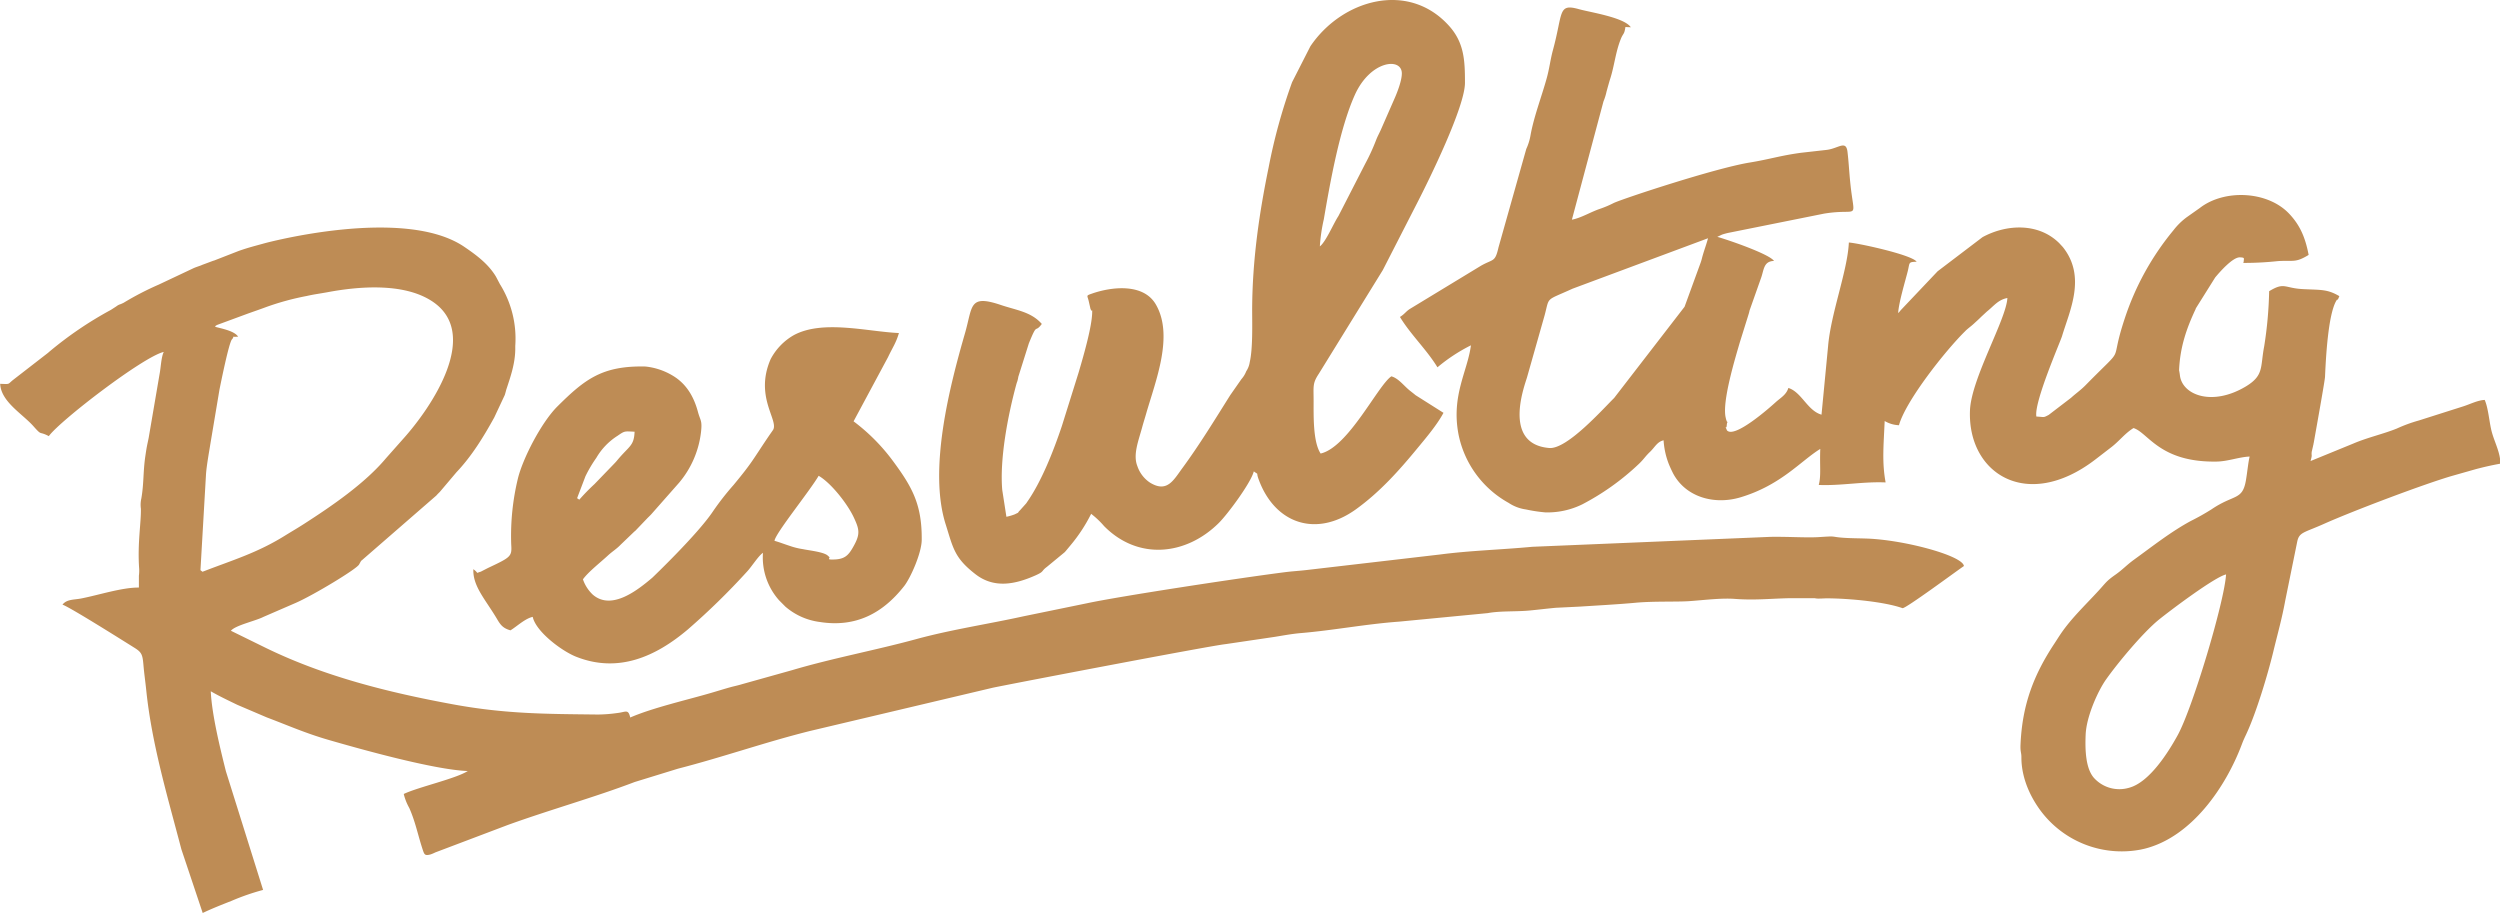 <?xml version="1.0" encoding="UTF-8"?> <svg xmlns="http://www.w3.org/2000/svg" id="Слой_1" data-name="Слой 1" viewBox="0 0 712.39 260.14"><defs><style>.cls-1{fill:#be8c55;}</style></defs><path class="cls-1" d="M341.55,338.69c5.36,4.14,11.4,2.83,17.07.31,2.59-1.15,1.52-1.15,3.23-2.41l5.07-4.18c.24-.24.5-.57.72-.83l.93-1.12a45.82,45.82,0,0,0,5.91-9,24.73,24.73,0,0,1,3.69,3.5c9.71,9.83,23.35,8.35,32.66-.87,2.47-2.43,9.18-11.45,10-14.73,1.66,1.23.52-.07,1.36,2.23,4.6,12.68,16.39,16.75,27.74,8.58,6.8-4.9,12.26-11,17.54-17.42,2.52-3.05,5.59-6.67,7.41-10.07l-7.91-5c-.41-.31-.16-.14-.57-.46l-.86-.68c-1.81-1.35-3.38-3.68-5.51-4.26-3.81,2.52-12.24,20.19-20.16,22-2.17-3.28-2-10.58-2-14.9s-.35-5.06,1.48-7.83L457.59,252l9.59-18.73C471,225.86,481,205.41,481,198.64c0-6.15-.17-11.3-4.41-16.09-11.65-13.14-30.67-7.62-39.64,5.68l-5.21,10.23a160.33,160.33,0,0,0-6.68,24.26c-2.73,13.31-4.63,26.45-4.7,40.37,0,4.3.21,11.3-.69,15.14a6.3,6.3,0,0,1-1,2.61,7.33,7.33,0,0,1-1.37,2.24l-3.17,4.54c-4.4,7-8.78,14.18-13.66,20.82-2.54,3.46-4.37,7.12-9.25,4.11a9.15,9.15,0,0,1-3.57-4.69c-1.3-3.24.32-7.21,1.35-11,.41-1.52.69-2.32,1.17-4,2.69-9.34,7.91-22.17,2.74-31.07-3.58-6.16-12.75-5-18.19-3.09-1.88.66-1.28.45-.88,2.37l.44,1.94c.61,1.49.51-.5.5.87,0,4.12-2.57,12.9-3.86,17.28l-4.79,15.3c-2.35,7-5.79,15.84-10,21.78,0,.05-.12.18-.15.23l-1.79,2c-.95.93.13.35-1.47,1.13a14.79,14.79,0,0,1-2.39.7l-1.18-7.61c-.77-8.76,1.56-21.07,3.95-29.92.33-1.21.3-.79.48-1.61a7.17,7.17,0,0,0,.14-.73l3-9.52c2.56-6.31,1.59-2.7,3.7-5.56-3-3.44-7.2-3.9-11.6-5.38-9.27-3.13-8.05.29-10.3,8.06-4.23,14.67-10.55,38.78-5.45,54.56C335.19,331.38,335.57,334.06,341.55,338.69Zm99.22-101.12c1.82-10.59,4.52-25.88,8.85-35.49,4.44-9.86,13.42-10.77,13.39-6.1,0,2-1.24,5.2-1.94,6.82L457,212.09c-.69,1.5-.85,1.64-1.45,3.19a57,57,0,0,1-2.93,6.34l-7.69,15c-1.39,2.1-3.6,7.4-5.28,8.62A48.13,48.13,0,0,1,440.77,237.57Zm332.91,60.85c-.8-2.77-1-6.93-2.1-9.42-2,.08-4.28,1.27-6.19,1.86l-12.58,4a42.43,42.43,0,0,0-6.28,2.3c-3.87,1.56-8.37,2.55-12.36,4.26l-12.22,5c.58-2.06.19-1.32.34-2.65l.4-1.73c0-.08.06-.23.08-.32s0-.23.06-.32c1.22-6.85,3.21-18,3.25-19,.21-4.8.83-17.76,3.25-21.73.62-1-.06.91.83-1.24-3.39-2-5.16-1.75-10.22-2-5.52-.24-5.33-2.12-9.78.59a113.93,113.93,0,0,1-1.41,15.67c-1.16,6,0,8.31-5.25,11.48-9.48,5.68-17.93,2.52-18.75-3a16.28,16.28,0,0,0-.26-1.62c.28-6.47,2-11.66,4.72-17.44,0-.11.1-.25.16-.37l5.4-8.62c1.22-1.48,5-5.83,7.06-5.75,1.48.07,1.11.25,1.07,1.23l-.11.36a88.75,88.75,0,0,0,9.88-.52c4.56-.27,4.94.55,8.74-1.76-.95-5-2.47-8.47-5.52-11.71-6.18-6.57-18.52-7.07-25.48-1.67l-3.6,2.54a19,19,0,0,0-3.91,3.8A77.23,77.23,0,0,0,669,265.82c-4.72,14.22,1,6.61-11.17,19-1.43,1.45-2.65,2.24-4.11,3.57l-6.38,4.88c-1.63.87-1.16.58-3.51.47-.75-4,6.8-21.23,7.31-22.92,2.16-7.24,7-16.93.21-25.4l-1-1.08c-5.89-5.85-15-5.46-21.87-1.72l-12.79,9.72-10.52,11.1a6.44,6.44,0,0,1-.73.82c.2-3.17,2-9,2.75-12,.6-2.44.09-2.55,2.51-2.64-1.34-2-17-5.37-19.31-5.47-.35,8-5.14,20.2-5.92,29.58l-1.87,19.47c-4-1.12-5.67-6.43-9.44-7.61-.62,2-2.23,2.79-3.65,4.09-1.57,1.43-11.68,10.41-13.85,8-.89-2.16-.19,0-.07-1.32a6.4,6.4,0,0,1,.14-1,4.85,4.85,0,0,1-.41-1.23c-1.17-4.49,2.76-17.23,4-21.53l2.47-7.91a10,10,0,0,0,.31-1.18l3.22-9.11c.9-2.37.69-4.93,3.75-5-1.36-2-13.31-6.08-16.17-6.87l1.38-.65a18,18,0,0,1,2-.53l27.07-5.44c10.38-1.69,8.58,2.52,7.44-8.87-.32-3.16-.43-5.73-.78-8.7-.41-3.5-2.56-1-5.92-.59l-7.27.82c-5.88.78-9,1.86-14.7,2.79-9.85,1.61-36,10.25-38.72,11.52a29.57,29.57,0,0,1-3.93,1.67c-2.67.89-5.36,2.6-8,3.09l9-33.7a15.82,15.82,0,0,0,.88-2.83c.26-.92.76-2.77,1.06-3.69,1.17-3.66,1.51-7.58,3-11.27.68-1.72,1-1.18,1.31-3.41l1.54.07c-1.88-2.82-11.56-4.25-14.83-5.17-6-1.67-4.46,1-7.35,11.63-.79,2.92-1,5.3-1.83,8.22-1.44,5.18-3.6,10.77-4.55,16a15.62,15.62,0,0,1-1.23,4l-7.9,28c-1,4.38-1.45,3.25-5,5.27l-20.3,12.33c-1.15.75-1.47,1.46-2.8,2.27,3.09,5.08,7.63,9.31,10.69,14.35a48.36,48.36,0,0,1,9.54-6.27c-.94,7.37-5.67,14.31-3.53,25.42a28.76,28.76,0,0,0,14.26,19.47,11.79,11.79,0,0,0,4.94,1.88,44,44,0,0,0,5.54.84,22.56,22.56,0,0,0,10.49-2.28,71.22,71.22,0,0,0,16.1-11.48c1.44-1.35,1.82-2.15,3.22-3.48s2.05-2.9,3.88-3.3a22.22,22.22,0,0,0,1.42,6.59c.36.91.87,2,1.26,2.78,3.66,6.93,11.87,9.05,19.14,6.9,11.62-3.45,17.35-10.48,22.83-13.82-.2,4.68.28,7.67-.44,10.27,6.26.27,12.66-1,19.06-.72-1.07-5.71-.57-10.58-.27-17.5a8.63,8.63,0,0,0,4.07,1.2c1.95-7,13.28-21.3,18.84-26.77l.25-.26c1-.89,1.25-1,2.23-1.88.71-.66,1.43-1.29,2.13-2l1.6-1.48c2-1.58,3.17-3.35,5.84-3.86-.26,6-10.25,22.87-10.65,31.95-.78,18,16.17,29,35.64,14.13l4.62-3.56c2.29-1.75,3.93-4,6.34-5.46,4.19,1.32,7.43,9.83,23.69,9.55,3.21-.05,6.37-1.31,9.4-1.43-.4,1.54-.7,4.72-1.07,6.82-1,5.73-3.38,3.86-9.8,8.22a65.83,65.83,0,0,1-5.85,3.29c-5.8,3.13-11.07,7.33-16.39,11.17-2,1.48-3.12,2.74-5.09,4.13-2.62,1.84-2.71,2.25-4.76,4.49-3.65,4-7.77,7.85-10.85,12.37-.75,1.11-1.11,1.71-1.84,2.82-5.82,8.82-9.15,17.31-9.64,28.75-.1,2.14.27,2.3.25,3.66,0,1.74.14,7.32,4.63,14a28.83,28.83,0,0,0,29.33,12.28l1.14-.25c13.41-3.35,23.13-17.54,27.73-29.78.49-1.3.78-1.86,1.27-2.92,2.86-6.14,6.1-16.94,7.66-23.37,1.22-5.09,2.44-9.28,3.41-14.57l3.41-16.77c.56-2.83,1.86-2.58,7.57-5.13,8.14-3.65,28.89-11.5,36.71-13.74l6.65-1.89c2.43-.64,4.61-1.13,7-1.56C776,304,774.52,301.32,773.68,298.42ZM548.79,247.69c-.32,1.09-.36,1.49-.72,2.44l-4.49,12.32-20.07,26c-3.3,3.25-13.45,14.68-18.5,14.25-13.67-1.15-6.75-18.43-6.28-20.29l5-17.63c1.42-5.36.11-3.9,7.94-7.48l38.59-14.37C549.83,244.57,549.31,245.92,548.79,247.69ZM684.11,384.51c-2.6,4.74-8,13.43-13.84,15a9.74,9.74,0,0,1-10.14-2.92c-2.2-2.66-2.46-7.57-2.26-12.23.23-5.3,3.6-12.58,5.81-15.7,3.35-4.74,10.43-13.25,15-17,3.41-2.75,16-12.22,19.2-12.93C697.41,346.5,688.39,376.7,684.11,384.51ZM555.72,295.37c.13-.53.2.31,0,0ZM595.3,328.5c-2.32-.08-4.94-.07-7.22-.28-1.7-.15-1.8-.31-2.92-.31-.62,0-2.77.15-3.66.2-3.54.18-8.39-.17-13.46-.09l-67.83,2.83c-8.8.83-17.69,1.07-26.25,2.19l-38.07,4.43c-2.43.28-3.92.33-6.36.64-13.11,1.68-47,6.85-56.28,8.84l-17.92,3.68c-10.19,2.25-20.68,3.8-30.65,6.52-11.71,3.2-23.78,5.41-35.43,8.86L275,370c-1.09.34-2.11.54-3.19.83-1.82.5-4,1.19-5.85,1.72-6.63,1.94-16.52,4.2-22.82,6.95-.58-2.53-1.27-1.54-3.62-1.29a42.4,42.4,0,0,1-5.6.44c-14.71-.17-26.2-.14-41.2-2.89-18.45-3.39-37-8-53.94-16.35l-9.43-4.63c1.23-1.55,7.05-2.81,9.24-3.94l9.23-4c5-2.18,17.7-9.83,18.08-11l.56-1,.14-.09,21.28-18.5.24-.27c.52-.56,0,0,.51-.52l.26-.26,4.73-5.59C198,305,201.37,299.47,204.39,294l3-6.4c.2-.62.4-1.45.44-1.57,1.19-3.59,2.47-7.26,2.55-11.31,0-.12,0-.26,0-.38l0-.75A29.31,29.31,0,0,0,206,256l-1.14-2.16c-2.19-3.63-5.6-6.15-9.05-8.49-17.27-11.69-56.83-1-56.83-1-2.84.79-4.66,1.23-7.39,2.19l-7,2.73-.35.1-3.11,1.16-.31.14-.45.16c-.83.3-.92.31-1.61.6l-10,4.72a84,84,0,0,0-10,5.18l-.78.36a3.56,3.56,0,0,0-1.29.66l-1.55,1a105,105,0,0,0-17.64,12l-.27.24-9.81,7.6c-1.81,1.41-.82,1.33-3.82,1.22.23,5.1,6.32,8.53,9.45,12.05,2.62,2.95,1.43,1.29,4.41,2.86,3.18-4.41,27-22.7,32.76-24-.73,1.38-.86,4.67-1.18,6.21l-3.13,18.31c-.54,2.63-.51,2.27-.93,5.08-.69,4.67-.39,7.66-1.15,12.14a8,8,0,0,0-.13,2.94c.08,4-1,9.82-.5,17a10.81,10.81,0,0,1-.07,2.1v3.37c-4.79-.06-11.53,2.16-16.46,3.11-2.12.41-4.07.18-5.32,1.76,2,.62,18.33,10.93,20.45,12.25s2.37,1.93,2.63,5c.21,2.48.52,4.49.8,7.2,1.59,15.37,6.09,30.31,10,45.25l6.08,18.16c2.52-1.21,5.43-2.36,8.21-3.45a66,66,0,0,1,9-3.12l-10.6-33.82c-1.67-6.65-4-16.16-4.31-22.79,2.45,1.42,5,2.62,7.58,3.87l8.41,3.59c6.1,2.3,11,4.5,17.65,6.42,9.23,2.67,30.06,8.5,39.59,8.85-3.41,2.19-14.18,4.58-18.24,6.54a15.74,15.74,0,0,0,1.58,4c1.72,3.89,2.39,7.42,3.69,11.46.58,1.78.64,2.22,2.35,1.77a10.2,10.2,0,0,0,1.35-.57l20.6-7.8c11.71-4.25,25.06-8,36.23-12.27l12.34-3.8c12.76-3.28,24.88-7.56,37.65-10.75L346.5,371c6.77-1.39,61.85-11.94,66.35-12.42l14-2.07c2.52-.41,4.93-.86,7.39-1.07,9.34-.79,18.56-2.58,28-3.26l25.26-2.43c3.57-.66,8-.38,11.79-.73,2.1-.19,5.29-.58,7.64-.79l6.91-.34c3.82-.25,10.94-.64,15.64-1.08,5.25-.5,11.86-.22,15.42-.47,4.29-.3,9.09-.93,13-.64,5.55.42,9.74-.06,15.49-.2l7.26,0a5.67,5.67,0,0,0,1.51.1c.61,0,1.5-.07,2.24-.06,6.32.05,16.25,1,21.27,2.8.77.27,15.59-10.72,17.51-12C622.86,333.36,605.93,328.82,595.3,328.5Zm-473.68,9.33a2.9,2.9,0,0,0-.36.14l-.59-.45,1.58-27.3c.16-2.52,1-7.05,1.21-8.47l2.63-15.69c.37-1.82,2.7-13.41,3.56-14.32,1-1.12-.63-.6,1.76-.77-1.11-1.64-4.49-2.25-6.58-2.81.53-.69-.14-.1.67-.56l8.73-3.22c1.71-.61,3.5-1.22,5.21-1.86a75.78,75.78,0,0,1,11.48-3.13c2.06-.47,3.63-.66,5.94-1.08,9-1.69,21.69-2.72,29.75,2.53,14.3,9.3-.33,30.49-8,39.06l-5.09,5.74c-6,7.16-15.41,13.59-23.32,18.68-1.94,1.25-3.46,2.12-5.37,3.3C136.9,332.58,129.87,334.63,121.62,337.83Zm87.6-7.76c.22,3.49.06,3.67-6.3,6.67-.43.2-2.34,1.19-2.35,1.2-1.71.48-.36.59-2.13-.71-.21,4.81,3.38,8.56,6.68,14.09,1,1.73,1.71,2.73,3.89,3.34,1.85-1.13,4.14-3.35,6.34-3.84.93,4.23,8.24,9.71,12.35,11.35,12,4.77,22.68,0,31.86-7.77a199.55,199.55,0,0,0,16.9-16.52c1.37-1.48,3.19-4.44,4.5-5.31a18.37,18.37,0,0,0,4.6,13.53l1.8,1.81a18.59,18.59,0,0,0,9.75,4.36c10.31,1.64,18-2.47,24.09-10.23,1.82-2.33,4.94-9.35,5-13.1.1-10.11-2.7-15.09-8.15-22.47a54.71,54.71,0,0,0-11.27-11.37l9.83-18.31c1.22-2.6,2.33-4.13,3.09-6.85-8.93-.39-21.74-3.88-30,.63a16.94,16.94,0,0,0-6.56,6.83c-4.62,10.65,2.29,17.33.73,20.1-.07.12-1.06,1.52-1.29,1.86-4.53,6.7-4.54,7.29-10,13.88a77.72,77.72,0,0,0-5.89,7.55c-4.4,6.59-17.24,18.85-17.24,18.85-4.13,3.5-11.62,9.51-17,4.83a10.82,10.82,0,0,1-2.79-4.35c1.61-2.19,4.92-4.75,7.1-6.77,1.27-1.17,2.51-1.9,3.61-3.06l3.93-3.77.29-.23,3.52-3.68c.43-.42.67-.65,1-1l8-9.07a27.24,27.24,0,0,0,6.19-14.31c.4-3.47-.18-3.24-.88-5.87-1.2-4.44-3.38-8-7.11-10.24a18.87,18.87,0,0,0-7.84-2.64c-12.3-.27-17.25,3.6-25.06,11.35-4.59,4.56-9.86,14.82-11.27,20.52A69.43,69.43,0,0,0,209.22,330.07Zm87.61-19.45c3.48,2,8.22,7.95,10.08,12,1.48,3.19,1.78,4.54.07,7.71s-2.75,4.32-7.07,4.13c-.44-.89.67-.08-.51-1.12s-5.41-1.46-7-1.81a20.25,20.25,0,0,1-3.78-.93c-1.82-.59-2.8-1-4.37-1.45C284.45,327.08,294.23,315.06,296.83,310.62Zm-66.45.13a36.73,36.73,0,0,1,3.09-5.23,18.38,18.38,0,0,1,6.06-6.3c2.09-1.44,1.93-1.29,4.85-1.16-.17,4.08-1.49,4-4.9,8.09-.4.48-.49.59-1,1.11L232.94,313a59.48,59.48,0,0,0-4.32,4.43L228,317Z" transform="translate(-63.55 -175.04)"></path></svg> 